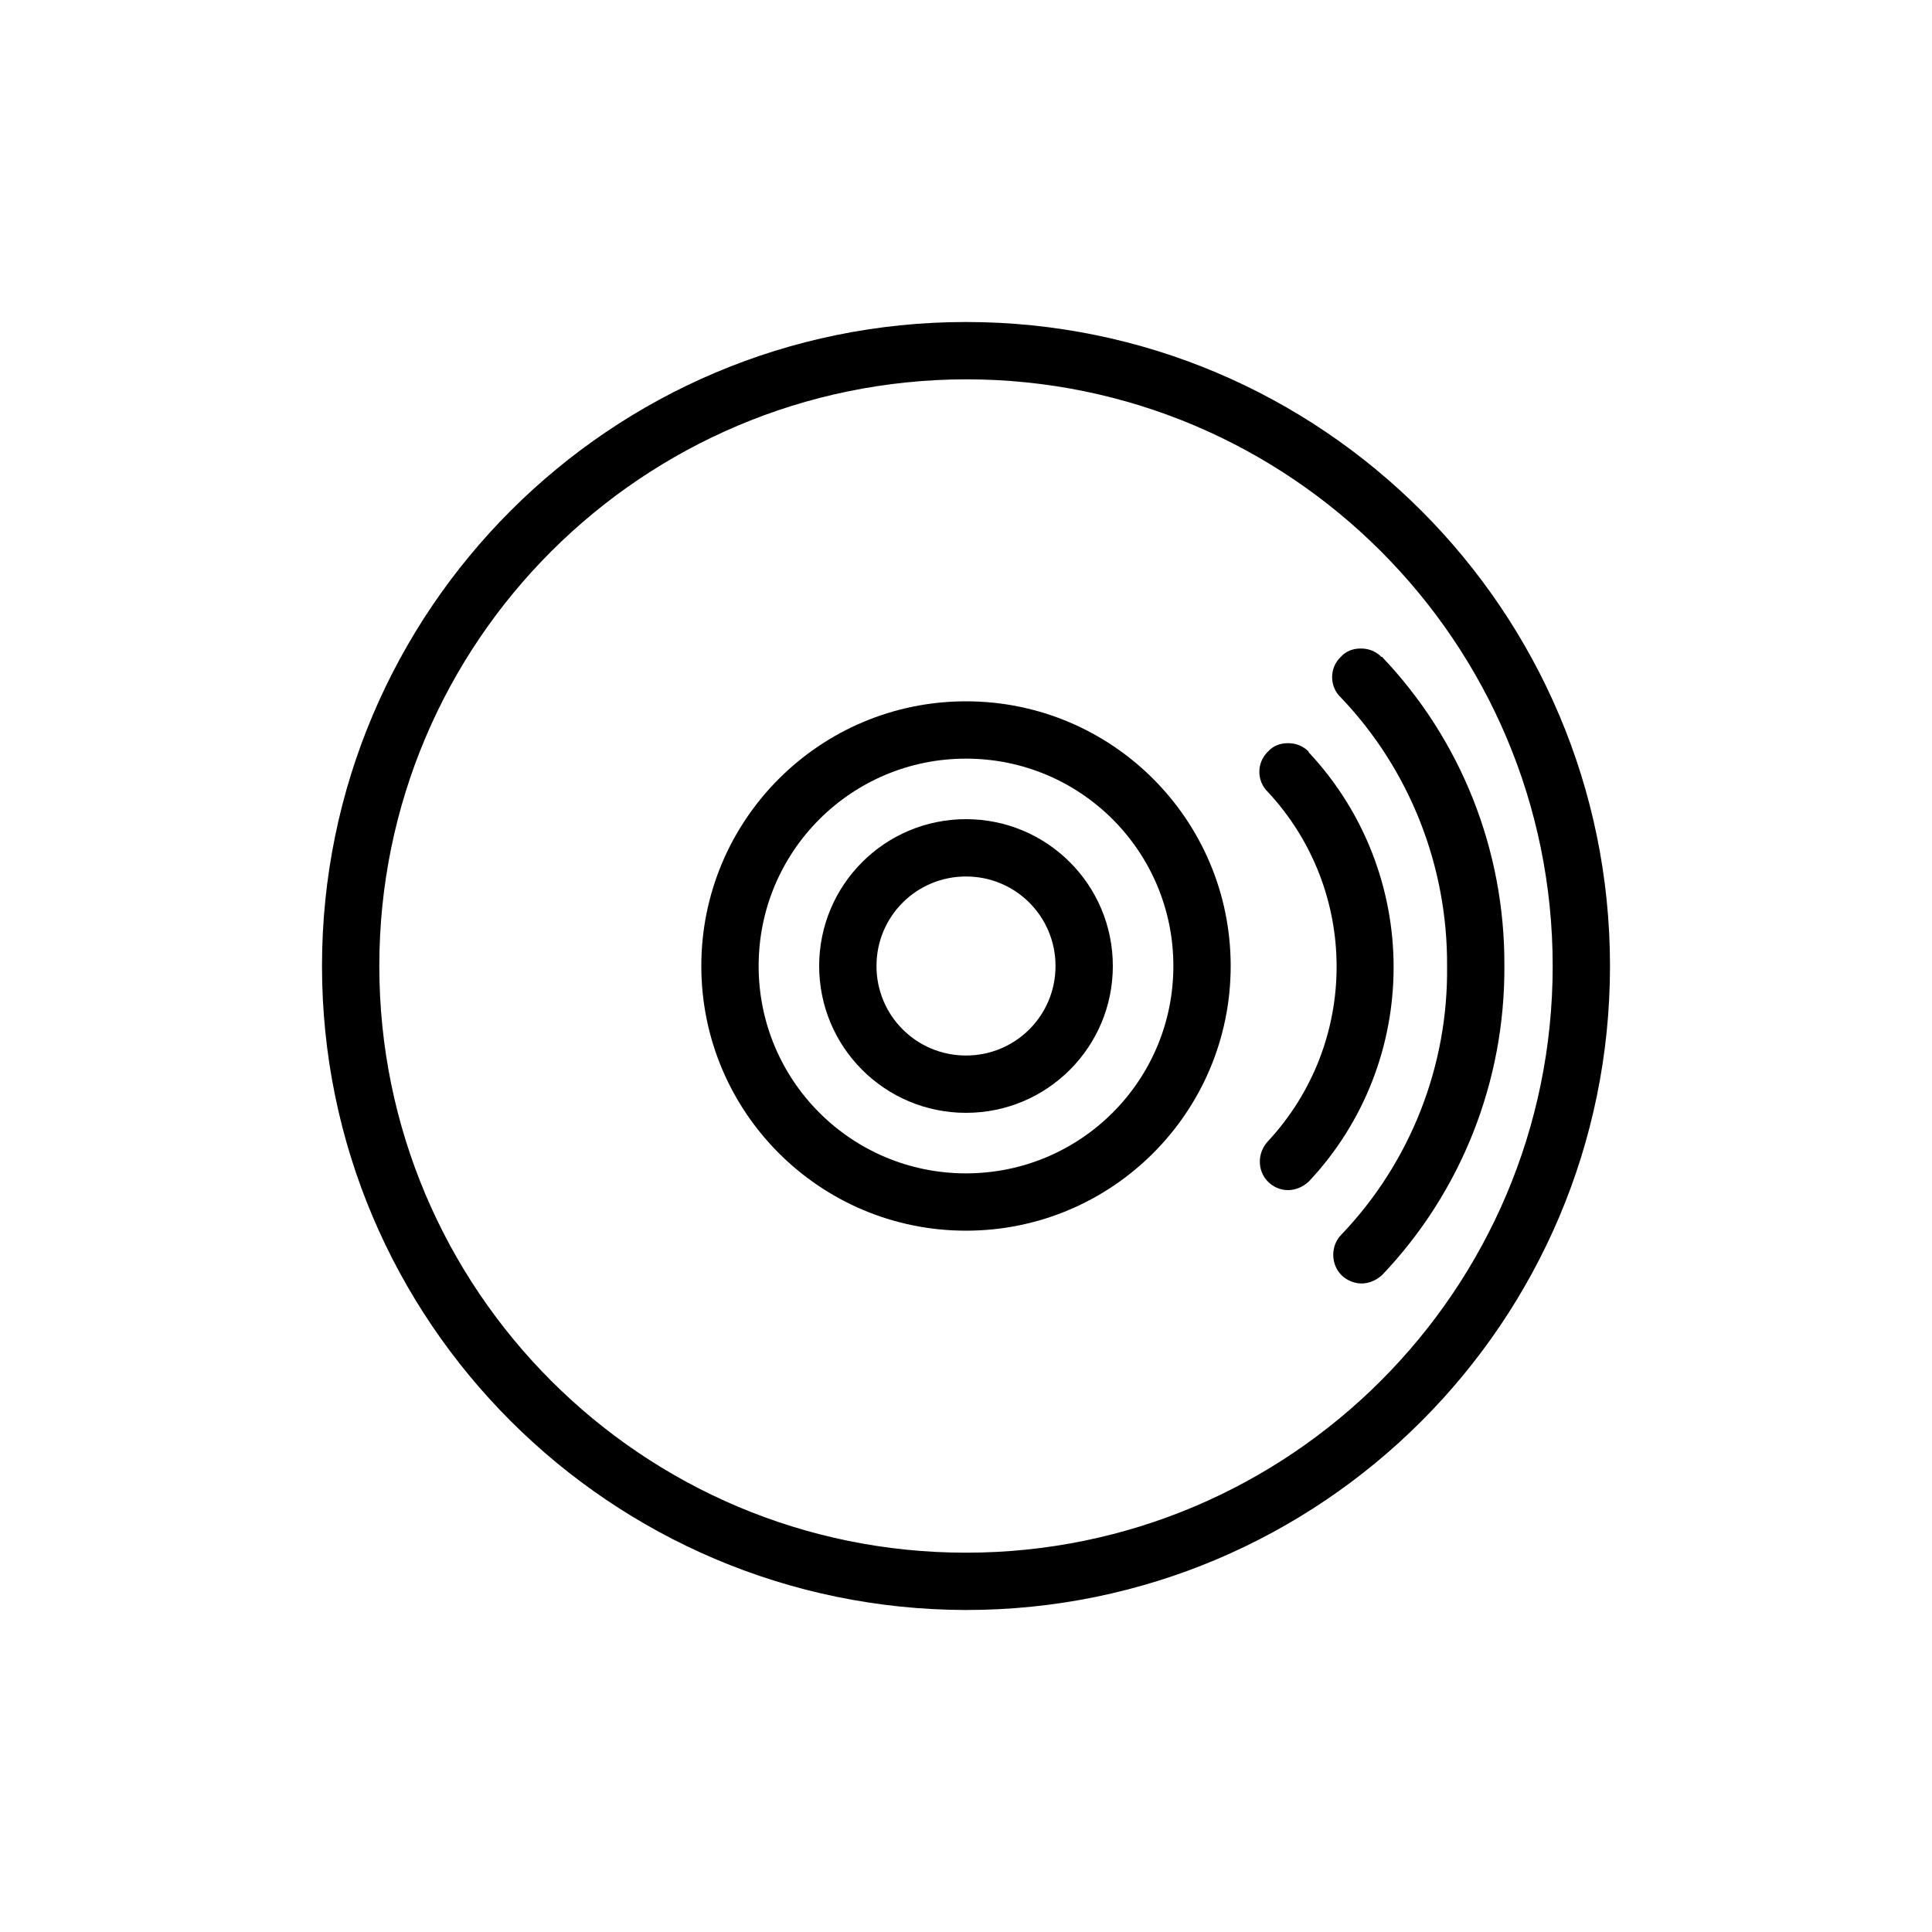 <?xml version="1.0" encoding="UTF-8"?>
<svg id="Capa_1" data-name="Capa 1" xmlns="http://www.w3.org/2000/svg" viewBox="0 0 30 30">
  <path d="M15,12.72h0c-1.26,0-2.28,1.02-2.28,2.28,0,1.26,1.02,2.28,2.28,2.28,1.26,0,2.28-1.02,2.28-2.28,0-1.26-1.02-2.28-2.28-2.28ZM15,16.39h0c-.77,0-1.39-.62-1.39-1.39,0-.77.62-1.39,1.39-1.39h0c.77,0,1.39.62,1.39,1.39,0,.77-.62,1.39-1.39,1.39Z" fill="currentColor" stroke-width="0"/>
  <path d="M15,5c-5.52,0-10,4.48-10,10,0,5.52,4.48,9.99,10,10,5.52,0,10-4.48,10-10s-4.48-10-10-10ZM15,24.11c-5.03,0-9.11-4.08-9.11-9.11,0-5.03,4.08-9.1,9.11-9.11,5.03,0,9.11,4.08,9.11,9.11s-4.08,9.11-9.11,9.11Z" fill="currentColor" stroke-width="0"/>
  <path d="M21.45,10.2c-.09-.09-.2-.13-.32-.13s-.23.04-.31.13c-.18.17-.18.46,0,.63,1.07,1.12,1.66,2.62,1.65,4.17.02,1.55-.57,3.05-1.64,4.17-.17.17-.17.46,0,.63.08.08.2.13.31.13h0c.12,0,.23-.05.32-.13,1.23-1.29,1.91-3.01,1.9-4.8.01-1.79-.67-3.51-1.9-4.8Z" fill="currentColor" stroke-width="0"/>
  <path d="M15,10.89c-2.27,0-4.11,1.84-4.11,4.11,0,2.27,1.84,4.11,4.11,4.11,2.27,0,4.11-1.84,4.11-4.11s-1.84-4.11-4.11-4.11ZM15,18.22h0c-1.78,0-3.22-1.44-3.22-3.22,0-1.78,1.44-3.22,3.22-3.22,1.78,0,3.22,1.44,3.22,3.22,0,1.78-1.44,3.22-3.22,3.22Z" fill="currentColor" stroke-width="0"/>
  <path d="M20.32,11.67c-.09-.09-.2-.13-.32-.13s-.23.04-.31.13c-.18.17-.18.46,0,.63,1.42,1.53,1.42,3.89,0,5.42-.17.18-.17.46,0,.63.08.08.19.13.31.13h0c.12,0,.23-.05.32-.13,1.76-1.87,1.76-4.79,0-6.67Z" fill="currentColor" stroke-width="0"/>
</svg>